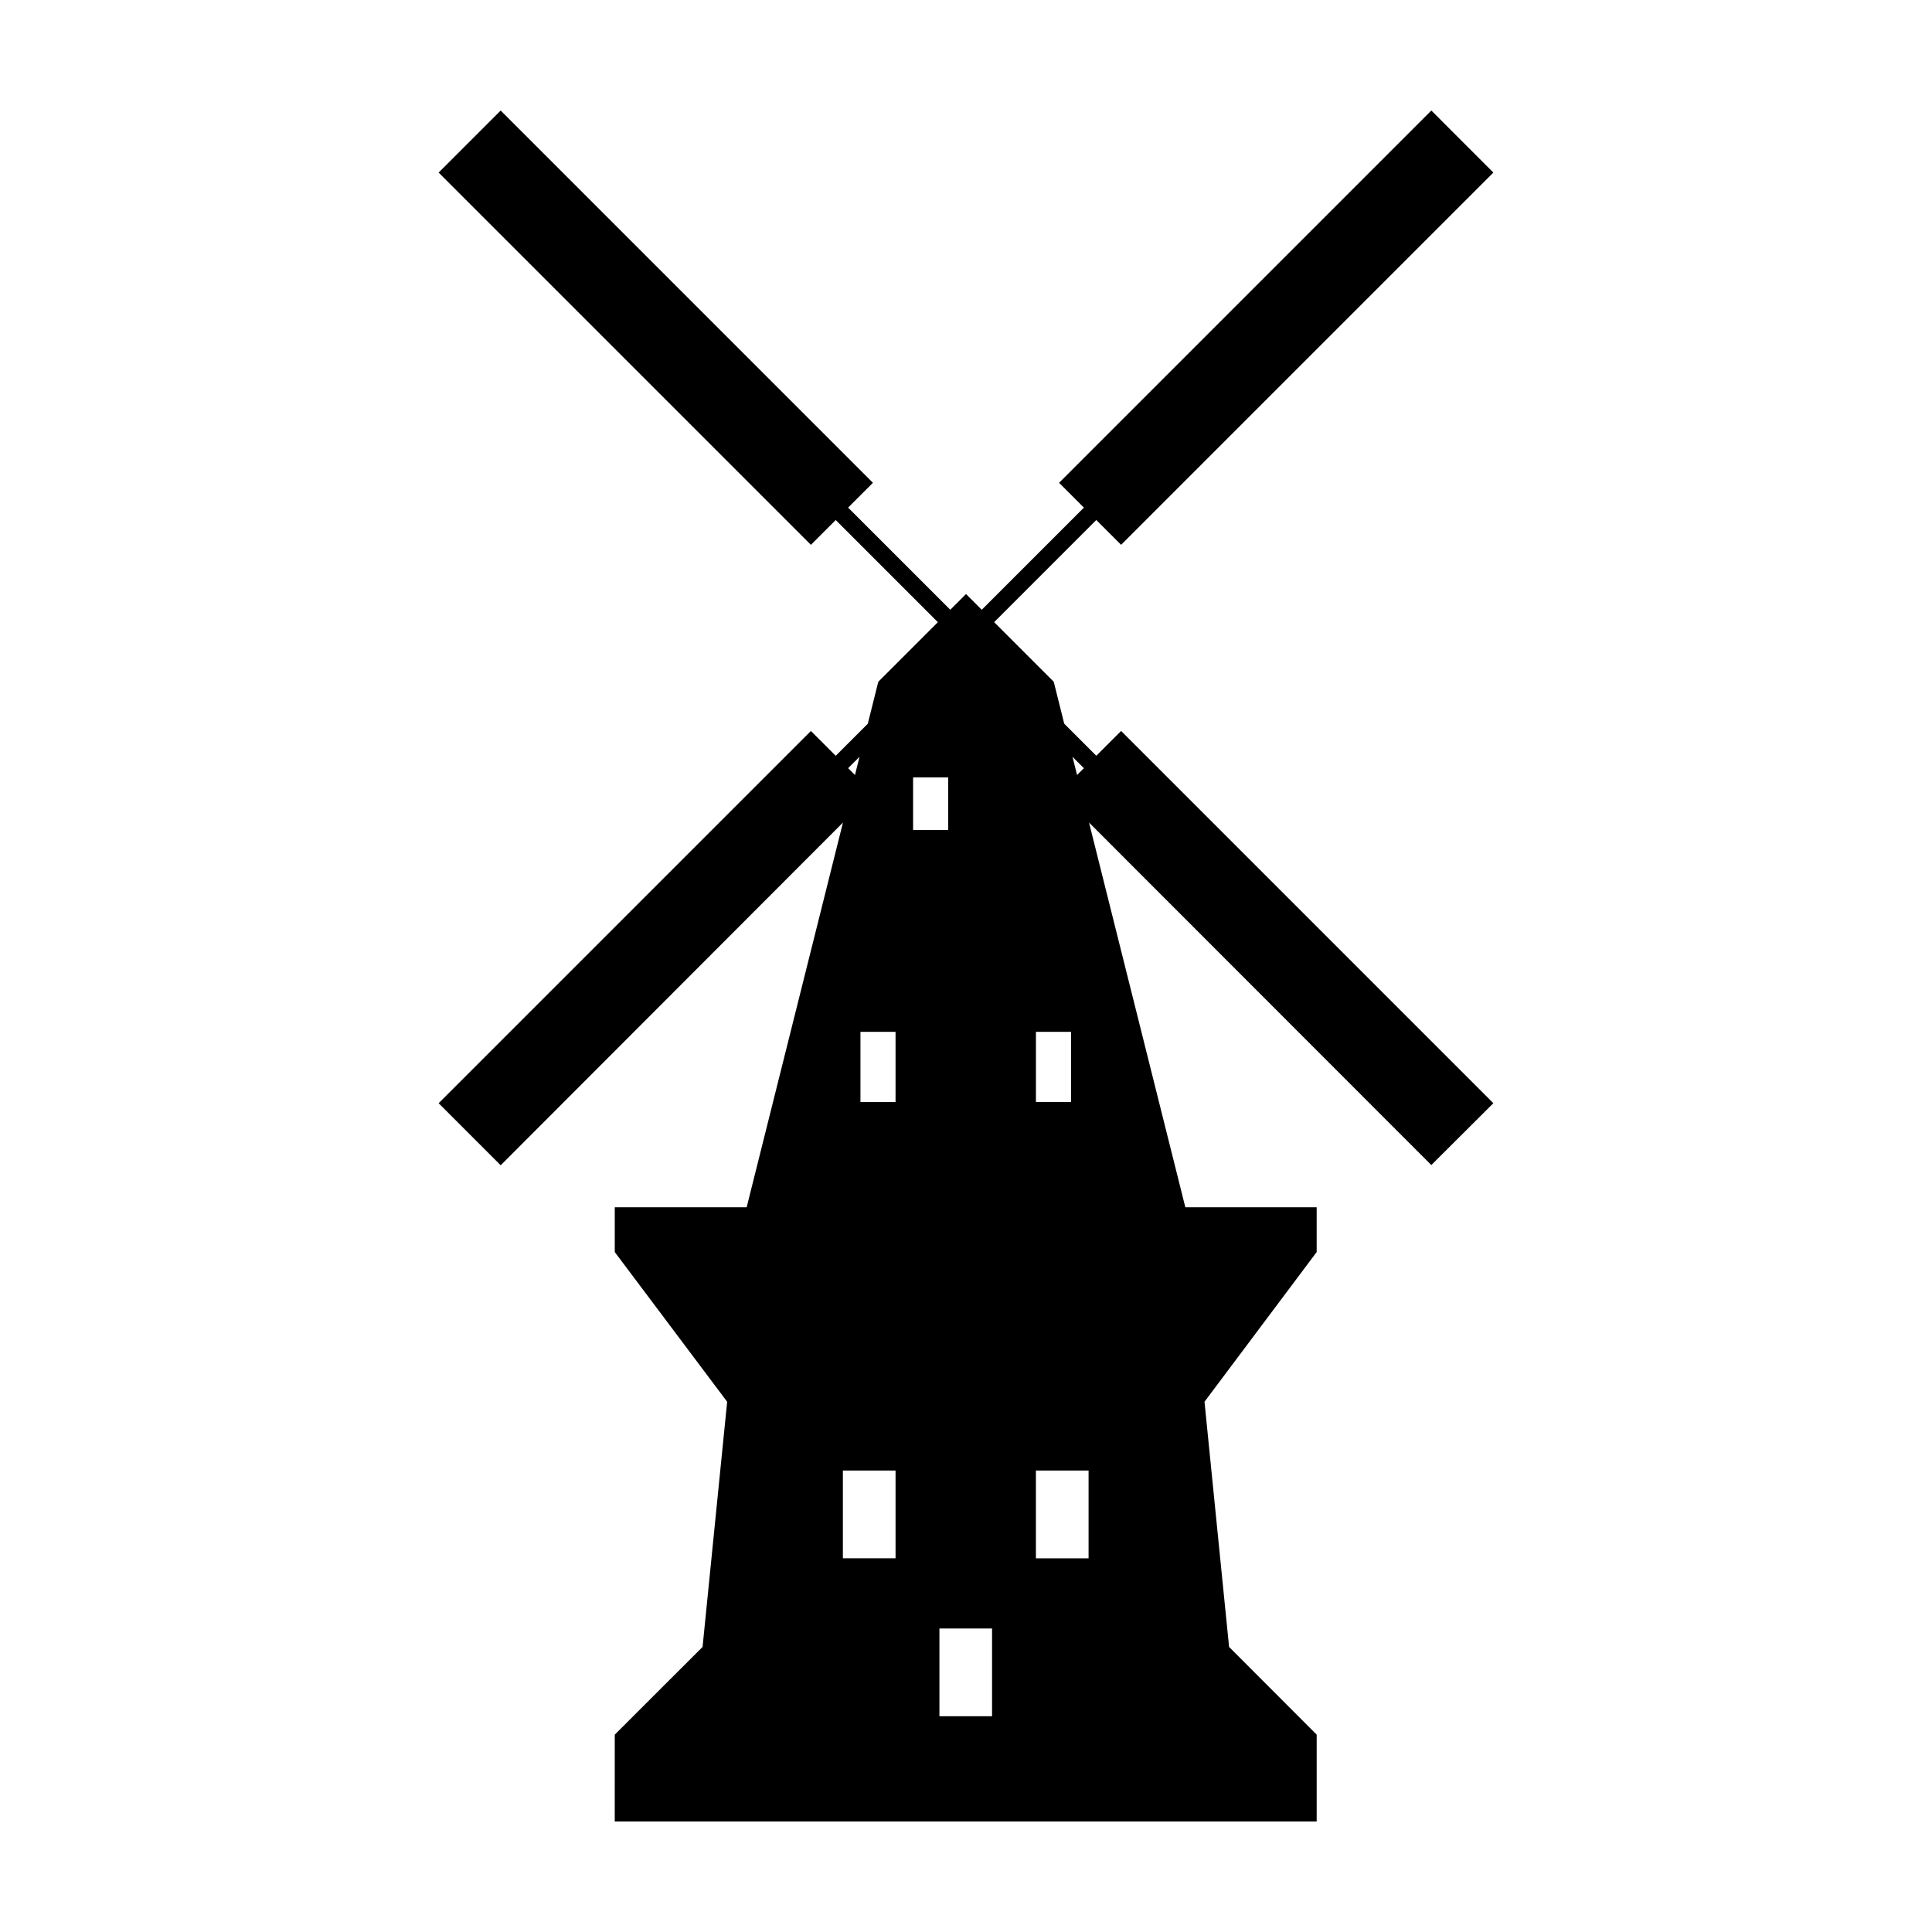 <?xml version="1.0" encoding="UTF-8"?>
<!-- Uploaded to: ICON Repo, www.svgrepo.com, Generator: ICON Repo Mixer Tools -->
<svg fill="#000000" width="800px" height="800px" version="1.1" viewBox="144 144 512 512" xmlns="http://www.w3.org/2000/svg">
 <path d="m441.11 337.71-6.578 6.578-8.5-8.5-2.781-11.117-15.793-15.793 27.07-27.074 6.578 6.578 98.652-98.648-16.438-16.445-98.652 98.656 6.578 6.578-27.074 27.07-4.168-4.172-4.172 4.172-27.074-27.07 6.578-6.578-98.652-98.656-16.445 16.445 98.656 98.656 6.578-6.578 27.074 27.074-15.793 15.793-2.781 11.117-8.5 8.5-6.578-6.578-98.652 98.645 16.445 16.449 90.707-90.828-25.523 101.96h-34.953v11.863l29.785 39.672-6.516 64.973-23.27 23.25-0.004 23.008h186.02v-23.008l-23.215-23.25-6.516-64.973 29.73-39.672v-11.863h-34.805l-25.523-101.96 90.707 90.766 16.445-16.391zm-22.578 79.734h9.301v18.602h-9.301zm-49.77-69.871 3.019-3.019-1.203 4.828zm12.566 209.39h-13.957v-23.254h13.957zm0-120.91h-9.301v-18.602h9.301zm4.648-86.039h9.301v13.949h-9.301zm20.93 248.81h-13.949v-23.254h13.949zm25.578-41.855h-13.957v-23.254h13.957zm-3.051-207.58-1.211-4.828 3.023 3.019z"/>
</svg>